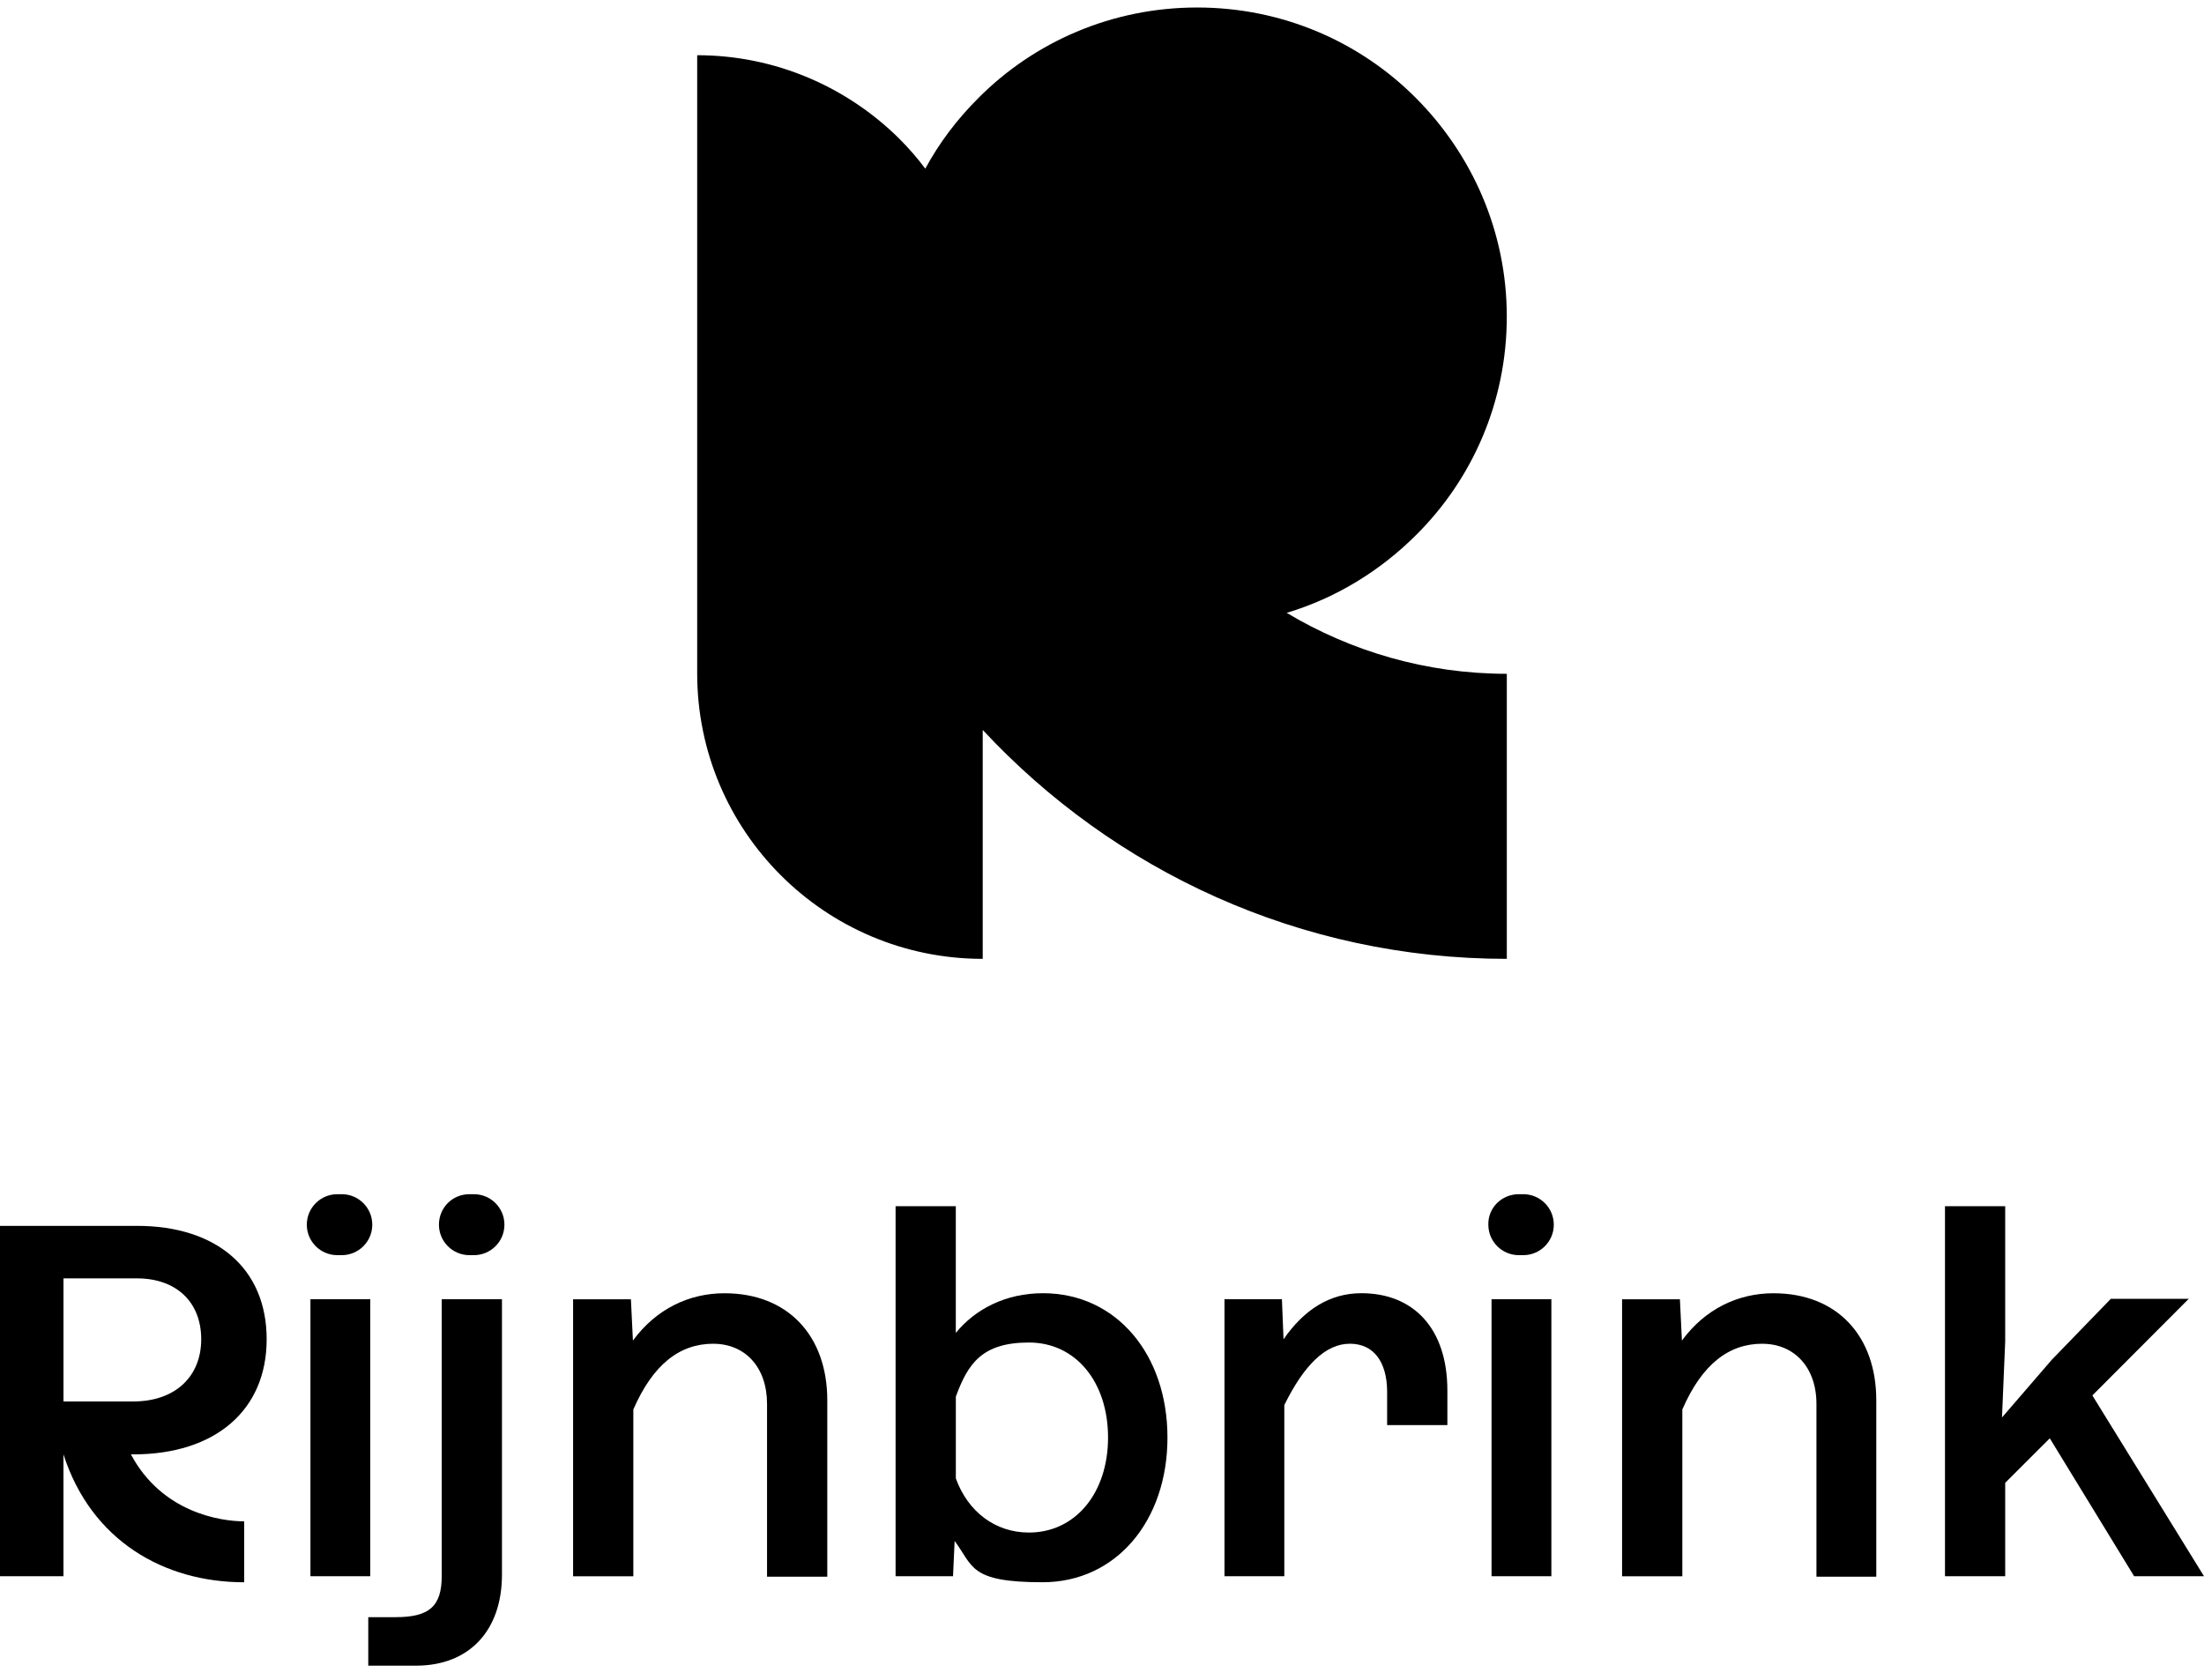 <?xml version="1.0" encoding="UTF-8"?> <svg xmlns="http://www.w3.org/2000/svg" width="101" height="77" fill="none"><g><title>Layer 1</title><path id="svg_1" fill="#000000" d="m58.966,28.091c2.945,1.764 6.404,2.793 10.085,2.793l0,13.065c-9.478,0 -18.017,-4.043 -24.017,-10.492l0,10.492c-7.233,0 -13.085,-5.862 -13.085,-13.083l0,-28.335c3.607,0 6.883,1.47 9.257,3.822c0.423,0.423 0.828,0.882 1.196,1.378c0.644,-1.194 1.472,-2.279 2.429,-3.234c2.558,-2.573 6.11,-4.153 10.03,-4.153c3.92,0 7.472,1.58 10.03,4.153c2.558,2.573 4.159,6.101 4.159,10.014c0,3.914 -1.583,7.46 -4.159,10.014c-1.638,1.635 -3.662,2.885 -5.926,3.565z"></path><path id="svg_2" fill="#000000" d="m15.459,54.736l0.202,0c0.773,0 1.399,0.625 1.399,1.397c0,0.772 -0.626,1.397 -1.399,1.397l-0.202,0c-0.773,0 -1.399,-0.625 -1.399,-1.397c0,-0.772 0.626,-1.397 1.399,-1.397zm-1.233,4.814l2.742,0l0,12.697l-2.742,0l0,-12.697z"></path><path id="svg_3" fill="#000000" d="m19.066,76.345l-2.19,0l0,-2.223l1.251,0c1.528,0 2.116,-0.478 2.116,-1.893l0,-12.679l2.76,0l0,12.624c0,2.554 -1.491,4.171 -3.938,4.171zm2.448,-21.609l0.203,0c0.773,0 1.399,0.625 1.399,1.397c0,0.772 -0.626,1.397 -1.399,1.397l-0.203,0c-0.773,0 -1.399,-0.625 -1.399,-1.397c0,-0.772 0.607,-1.397 1.399,-1.397z"></path><path id="svg_4" fill="#000000" d="m32.685,61.59c-1.528,0 -2.76,0.937 -3.662,3.014l0,7.644l-2.761,0l0,-12.697l2.65,0l0.092,1.893c1.067,-1.452 2.576,-2.168 4.196,-2.168c2.908,0 4.711,1.948 4.711,4.906l0,8.085l-2.761,0l0,-7.92c0,-1.672 -0.994,-2.756 -2.466,-2.756z"></path><path id="svg_5" fill="#000000" d="m53.5,65.889c0,3.822 -2.356,6.633 -5.723,6.633c-3.368,0 -3.166,-0.735 -4.03,-1.893l-0.074,1.617l-2.632,0l0,-16.96l2.76,0l0,5.807c0.902,-1.103 2.3,-1.819 3.994,-1.819c3.368,0 5.705,2.811 5.705,6.615zm-6.349,4.355c2.135,0 3.626,-1.819 3.626,-4.355c0,-2.536 -1.472,-4.355 -3.626,-4.355c-2.153,0 -2.797,0.974 -3.349,2.481l0,3.748c0.552,1.525 1.804,2.481 3.349,2.481z"></path><path id="svg_6" fill="#000000" d="m61.855,61.59c-1.104,0 -2.098,0.974 -3,2.811l0,7.846l-2.742,0l0,-12.697l2.632,0l0.074,1.837c0.939,-1.36 2.116,-2.113 3.57,-2.113c2.356,0 3.938,1.58 3.938,4.465l0,1.58l-2.761,0l0,-1.58c-0.018,-1.286 -0.589,-2.15 -1.712,-2.15z"></path><path id="svg_7" fill="#000000" d="m69.603,54.736l0.202,0c0.773,0 1.399,0.625 1.399,1.397c0,0.772 -0.626,1.397 -1.399,1.397l-0.202,0c-0.773,0 -1.399,-0.625 -1.399,-1.397c-0.018,-0.772 0.607,-1.397 1.399,-1.397zm-1.252,4.814l2.742,0l0,12.697l-2.742,0l0,-12.697z"></path><path id="svg_8" fill="#000000" d="m80.756,61.59c-1.528,0 -2.761,0.937 -3.662,3.014l0,7.644l-2.761,0l0,-12.697l2.65,0l0.092,1.893c1.067,-1.452 2.577,-2.168 4.196,-2.168c2.908,0 4.711,1.948 4.711,4.906l0,8.085l-2.742,0l0,-7.92c0,-1.672 -1.012,-2.756 -2.485,-2.756z"></path><path id="svg_9" fill="#000000" d="m89.13,55.287l2.76,0l0,6.192l-0.147,3.491l2.282,-2.646l2.705,-2.793l3.571,0l-4.417,4.428l5.116,8.287l-3.202,0l-3.865,-6.321l-2.043,2.04l0,4.281l-2.76,0l0,-16.96z"></path><path id="svg_10" fill="#000000" d="m6,66.661l0.11,0c3.754,0 6.11,-2.021 6.11,-5.274c0,-3.252 -2.3,-5.2 -5.944,-5.2l-6.276,0l0,16.06l2.908,0l0,-5.586c1.27,3.951 4.601,5.862 8.282,5.862l0,-2.793c-1.086,0 -3.773,-0.404 -5.19,-3.069zm-3.092,-8.067l3.368,0c1.804,0 2.945,1.084 2.945,2.793c0,1.709 -1.196,2.848 -3.11,2.848l-3.202,0l0,-5.641z"></path></g></svg> 